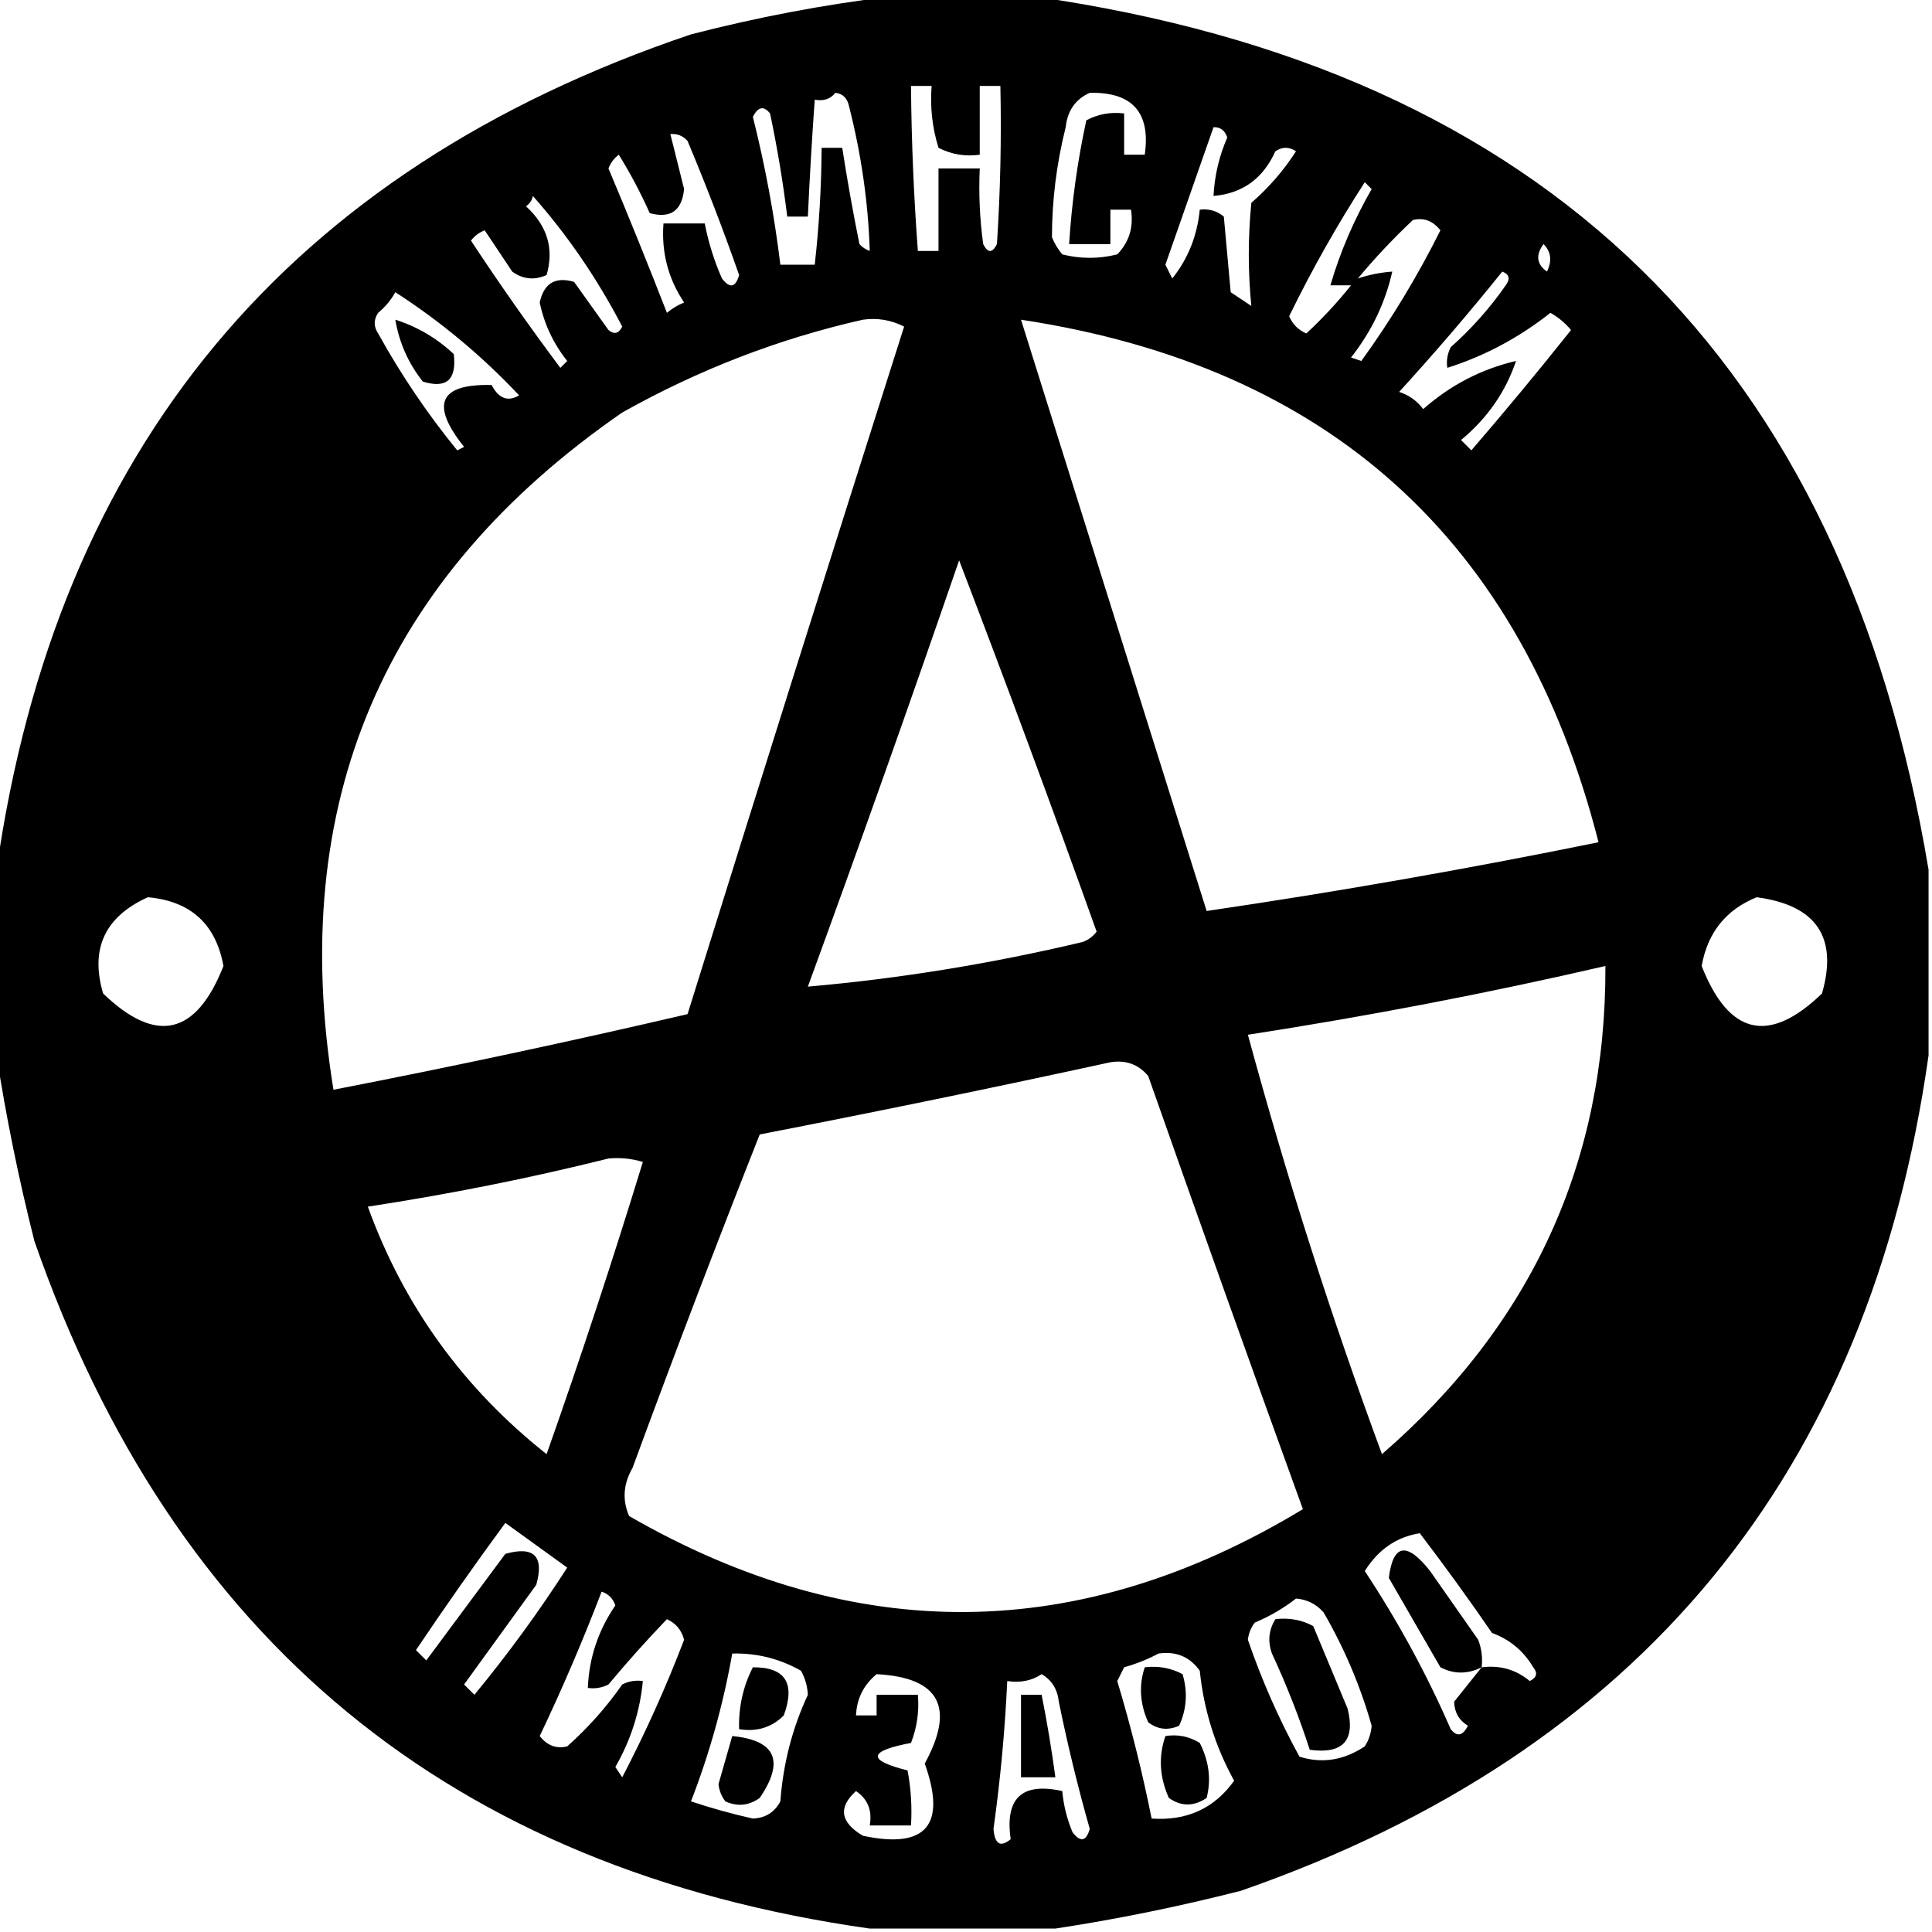 <?xml version="1.0" encoding="UTF-8"?>
<!DOCTYPE svg PUBLIC "-//W3C//DTD SVG 1.1//EN" "http://www.w3.org/Graphics/SVG/1.1/DTD/svg11.dtd">
<svg xmlns="http://www.w3.org/2000/svg" version="1.1" width="281px" height="281px" style="shape-rendering:geometricPrecision; text-rendering:geometricPrecision; image-rendering:optimizeQuality; fill-rule:evenodd; clip-rule:evenodd" xmlns:xlink="http://www.w3.org/1999/xlink">
<g><path style="opacity:1" fill="#000000" d="M 129.5,-0.5 C 136.5,-0.5 143.5,-0.5 150.5,-0.5C 224.797,10.13 268.13,52.463 280.5,126.5C 280.5,135.5 280.5,144.5 280.5,153.5C 271.892,214.281 238.558,254.781 180.5,275C 171.451,277.309 162.451,279.143 153.5,280.5C 144.5,280.5 135.5,280.5 126.5,280.5C 65.721,271.894 25.221,238.561 5,180.5C 2.719,171.449 0.885,162.449 -0.5,153.5C -0.5,144.5 -0.5,135.5 -0.5,126.5C 8.202,65.294 41.869,24.794 100.5,5C 110.187,2.5 119.854,0.666 129.5,-0.5 Z M 132.5,12.5 C 133.5,12.5 134.5,12.5 135.5,12.5C 135.26,15.579 135.593,18.579 136.5,21.5C 138.396,22.466 140.396,22.799 142.5,22.5C 142.5,19.167 142.5,15.833 142.5,12.5C 143.5,12.5 144.5,12.5 145.5,12.5C 145.666,20.174 145.5,27.841 145,35.5C 144.333,36.833 143.667,36.833 143,35.5C 142.501,31.848 142.335,28.182 142.5,24.5C 140.5,24.5 138.5,24.5 136.5,24.5C 136.5,28.5 136.5,32.5 136.5,36.5C 135.5,36.5 134.5,36.5 133.5,36.5C 132.901,28.514 132.568,20.514 132.5,12.5 Z M 121.5,13.5 C 122.586,13.62 123.253,14.287 123.5,15.5C 125.289,22.547 126.289,29.547 126.5,36.5C 125.914,36.291 125.414,35.957 125,35.5C 124.057,30.84 123.223,26.173 122.5,21.5C 121.5,21.5 120.5,21.5 119.5,21.5C 119.468,27.189 119.134,32.855 118.5,38.5C 116.833,38.5 115.167,38.5 113.5,38.5C 112.611,31.221 111.277,24.055 109.5,17C 110.253,15.513 111.086,15.346 112,16.5C 113.051,21.474 113.885,26.474 114.5,31.5C 115.5,31.5 116.5,31.5 117.5,31.5C 117.76,25.828 118.093,20.161 118.5,14.5C 119.791,14.737 120.791,14.404 121.5,13.5 Z M 158.5,13.5 C 164.704,13.37 167.371,16.37 166.5,22.5C 165.5,22.5 164.5,22.5 163.5,22.5C 163.5,20.5 163.5,18.5 163.5,16.5C 161.533,16.261 159.699,16.594 158,17.5C 156.71,23.447 155.877,29.447 155.5,35.5C 157.5,35.5 159.5,35.5 161.5,35.5C 161.5,33.833 161.5,32.167 161.5,30.5C 162.5,30.5 163.5,30.5 164.5,30.5C 164.896,33.044 164.229,35.211 162.5,37C 159.833,37.667 157.167,37.667 154.5,37C 153.874,36.25 153.374,35.416 153,34.5C 153.005,29.126 153.672,23.793 155,18.5C 155.257,16.093 156.424,14.427 158.5,13.5 Z M 176.5,18.5 C 177.497,18.47 178.164,18.97 178.5,20C 177.313,22.724 176.647,25.557 176.5,28.5C 180.701,28.149 183.701,25.983 185.5,22C 186.5,21.333 187.5,21.333 188.5,22C 186.707,24.795 184.54,27.295 182,29.5C 181.508,34.551 181.508,39.551 182,44.5C 181,43.833 180,43.167 179,42.5C 178.667,38.833 178.333,35.167 178,31.5C 176.989,30.663 175.822,30.33 174.5,30.5C 174.126,34.302 172.793,37.636 170.5,40.5C 170.167,39.833 169.833,39.167 169.5,38.5C 171.841,31.811 174.174,25.144 176.5,18.5 Z M 97.5,19.5 C 98.496,19.414 99.329,19.748 100,20.5C 102.696,26.922 105.196,33.422 107.5,40C 106.99,41.826 106.156,41.993 105,40.5C 103.864,37.904 103.031,35.237 102.5,32.5C 100.5,32.5 98.5,32.5 96.5,32.5C 96.182,36.692 97.182,40.525 99.5,44C 98.584,44.374 97.75,44.874 97,45.5C 94.264,38.46 91.431,31.46 88.5,24.5C 88.808,23.692 89.308,23.025 90,22.5C 91.688,25.226 93.188,28.059 94.5,31C 97.517,31.822 99.183,30.655 99.5,27.5C 98.825,24.822 98.158,22.155 97.5,19.5 Z M 196.5,41.5 C 194.539,43.964 192.372,46.297 190,48.5C 188.842,48.002 188.009,47.169 187.5,46C 190.78,39.273 194.446,32.773 198.5,26.5C 198.833,26.833 199.167,27.167 199.5,27.5C 196.904,32.013 194.904,36.68 193.5,41.5C 194.5,41.5 195.5,41.5 196.5,41.5 Z M 77.5,28.5 C 82.529,34.18 86.862,40.514 90.5,47.5C 89.998,48.521 89.332,48.688 88.5,48C 86.833,45.667 85.167,43.333 83.5,41C 80.771,40.199 79.105,41.199 78.5,44C 79.16,47.154 80.493,49.987 82.5,52.5C 82.167,52.833 81.833,53.167 81.5,53.5C 77.005,47.495 72.671,41.328 68.5,35C 69.025,34.308 69.692,33.808 70.5,33.5C 71.833,35.5 73.167,37.5 74.5,39.5C 76.075,40.631 77.741,40.797 79.5,40C 80.609,36.174 79.609,32.841 76.5,30C 77.056,29.617 77.389,29.117 77.5,28.5 Z M 197.5,40.5 C 199.962,37.536 202.629,34.703 205.5,32C 207.076,31.612 208.409,32.112 209.5,33.5C 206.158,40.195 202.324,46.528 198,52.5C 197.5,52.333 197,52.167 196.5,52C 199.472,48.225 201.472,44.059 202.5,39.5C 200.784,39.629 199.117,39.962 197.5,40.5 Z M 224.5,35.5 C 225.598,36.601 225.765,37.934 225,39.5C 223.489,38.436 223.323,37.103 224.5,35.5 Z M 218.5,39.5 C 219.525,39.897 219.692,40.563 219,41.5C 216.705,44.797 214.038,47.797 211,50.5C 210.517,51.448 210.351,52.448 210.5,53.5C 215.911,51.792 220.911,49.126 225.5,45.5C 226.646,46.145 227.646,46.978 228.5,48C 223.786,53.926 218.953,59.759 214,65.5C 213.5,65 213,64.5 212.5,64C 216.312,60.847 218.979,57.013 220.5,52.5C 215.47,53.669 210.97,56.002 207,59.5C 206.097,58.299 204.931,57.465 203.5,57C 208.71,51.294 213.71,45.461 218.5,39.5 Z M 57.5,42.5 C 64.09,46.753 70.09,51.753 75.5,57.5C 73.877,58.476 72.543,57.976 71.5,56C 63.884,55.809 62.55,58.809 67.5,65C 67.167,65.167 66.833,65.333 66.5,65.5C 62.185,60.216 58.351,54.55 55,48.5C 54.333,47.5 54.333,46.5 55,45.5C 56.045,44.627 56.878,43.627 57.5,42.5 Z M 125.5,46.5 C 127.604,46.201 129.604,46.534 131.5,47.5C 120.901,80.797 110.401,114.131 100,147.5C 82.933,151.48 65.767,155.147 48.5,158.5C 41.741,116.848 55.741,84.015 90.5,60C 101.634,53.752 113.301,49.252 125.5,46.5 Z M 148.5,46.5 C 193.291,53.291 221.291,78.624 232.5,122.5C 213.435,126.384 194.435,129.717 175.5,132.5C 166.496,103.821 157.496,75.154 148.5,46.5 Z M 139.5,81.5 C 146.334,99.324 153.001,117.324 159.5,135.5C 158.975,136.192 158.308,136.692 157.5,137C 144.186,140.164 130.852,142.331 117.5,143.5C 125.041,122.874 132.375,102.207 139.5,81.5 Z M 21.5,130.5 C 27.722,131.057 31.389,134.39 32.5,140.5C 28.536,150.591 22.702,151.925 15,144.5C 13.081,138.002 15.247,133.336 21.5,130.5 Z M 255.5,130.5 C 264.182,131.651 267.349,136.318 265,144.5C 257.298,151.925 251.464,150.591 247.5,140.5C 248.354,135.653 251.021,132.319 255.5,130.5 Z M 233.5,140.5 C 233.608,168.964 222.775,192.63 201,211.5C 193.605,191.48 187.105,171.147 181.5,150.5C 199.075,147.784 216.408,144.451 233.5,140.5 Z M 161.5,154.5 C 163.766,154.141 165.599,154.808 167,156.5C 174.401,177.538 181.901,198.538 189.5,219.5C 157.072,239.112 124.405,239.445 91.5,220.5C 90.488,218.163 90.655,215.83 92,213.5C 97.975,197.238 104.142,181.072 110.5,165C 127.669,161.667 144.669,158.167 161.5,154.5 Z M 88.5,168.5 C 90.199,168.34 91.866,168.506 93.5,169C 89.136,183.259 84.469,197.425 79.5,211.5C 67.382,201.906 58.715,189.906 53.5,175.5C 65.393,173.688 77.06,171.355 88.5,168.5 Z M 73.5,221.5 C 76.471,223.657 79.471,225.824 82.5,228C 78.367,234.433 73.867,240.599 69,246.5C 68.5,246 68,245.5 67.5,245C 71,240.167 74.5,235.333 78,230.5C 79.167,226.333 77.667,224.833 73.5,226C 69.667,231.167 65.833,236.333 62,241.5C 61.5,241 61,240.5 60.5,240C 64.72,233.717 69.053,227.55 73.5,221.5 Z M 215.5,242.5 C 214.156,244.168 212.823,245.835 211.5,247.5C 211.529,249.029 212.196,250.196 213.5,251C 212.747,252.487 211.914,252.654 211,251.5C 207.514,243.501 203.347,235.834 198.5,228.5C 200.458,225.375 203.124,223.541 206.5,223C 210.122,227.745 213.622,232.578 217,237.5C 219.59,238.45 221.59,240.116 223,242.5C 223.688,243.332 223.521,243.998 222.5,244.5C 220.49,242.829 218.157,242.162 215.5,242.5 Z M 87.5,231.5 C 88.478,231.811 89.144,232.478 89.5,233.5C 87.005,237.147 85.671,241.147 85.5,245.5C 86.552,245.649 87.552,245.483 88.5,245C 91.216,241.739 94.049,238.572 97,235.5C 98.299,236.09 99.132,237.09 99.5,238.5C 96.887,245.338 93.887,252.005 90.5,258.5C 90.167,258 89.833,257.5 89.5,257C 91.742,253.108 93.075,248.941 93.5,244.5C 92.448,244.351 91.448,244.517 90.5,245C 88.205,248.297 85.538,251.297 82.5,254C 80.924,254.388 79.591,253.888 78.5,252.5C 81.788,245.595 84.788,238.595 87.5,231.5 Z M 188.5,232.5 C 190.09,232.628 191.423,233.295 192.5,234.5C 195.53,239.723 197.863,245.223 199.5,251C 199.415,252.107 199.081,253.107 198.5,254C 195.46,256.031 192.293,256.531 189,255.5C 186.013,250.035 183.513,244.369 181.5,238.5C 181.608,237.558 181.941,236.725 182.5,236C 184.727,235.059 186.727,233.892 188.5,232.5 Z M 106.5,240.5 C 110.059,240.408 113.392,241.241 116.5,243C 117.097,244.062 117.43,245.228 117.5,246.5C 115.238,251.354 113.905,256.52 113.5,262C 112.663,263.587 111.33,264.42 109.5,264.5C 106.456,263.822 103.456,262.989 100.5,262C 103.198,255.042 105.198,247.875 106.5,240.5 Z M 168.5,240.5 C 171.056,240.132 173.056,240.966 174.5,243C 175.09,248.701 176.757,254.034 179.5,259C 176.617,263.027 172.617,264.86 167.5,264.5C 166.152,257.774 164.485,251.108 162.5,244.5C 162.833,243.833 163.167,243.167 163.5,242.5C 165.336,241.972 167.003,241.306 168.5,240.5 Z M 127.5,243.5 C 136.642,243.98 138.975,248.313 134.5,256.5C 137.7,265.463 134.7,268.963 125.5,267C 122.211,265.041 121.877,262.875 124.5,260.5C 126.217,261.668 126.884,263.335 126.5,265.5C 128.5,265.5 130.5,265.5 132.5,265.5C 132.664,262.813 132.497,260.146 132,257.5C 126.073,256.019 126.24,254.685 132.5,253.5C 133.374,251.253 133.708,248.92 133.5,246.5C 131.5,246.5 129.5,246.5 127.5,246.5C 127.5,247.5 127.5,248.5 127.5,249.5C 126.5,249.5 125.5,249.5 124.5,249.5C 124.615,247.053 125.615,245.053 127.5,243.5 Z M 151.5,243.5 C 152.966,244.347 153.8,245.68 154,247.5C 155.264,253.724 156.764,259.891 158.5,266C 157.99,267.826 157.156,267.993 156,266.5C 155.187,264.564 154.687,262.564 154.5,260.5C 148.638,259.195 146.138,261.528 147,267.5C 145.513,268.741 144.68,268.241 144.5,266C 145.497,258.862 146.164,251.696 146.5,244.5C 148.415,244.784 150.081,244.451 151.5,243.5 Z"/></g>
<g><path style="opacity:1" fill="#000000" d="M 57.5,46.5 C 60.689,47.514 63.522,49.18 66,51.5C 66.444,55.229 64.944,56.563 61.5,55.5C 59.392,52.843 58.059,49.843 57.5,46.5 Z"/></g>
<g><path style="opacity:1" fill="#000000" d="M 215.5,242.5 C 213.46,243.519 211.46,243.519 209.5,242.5C 207,238.167 204.5,233.833 202,229.5C 202.61,224.537 204.61,224.204 208,228.5C 210.333,231.833 212.667,235.167 215,238.5C 215.49,239.793 215.657,241.127 215.5,242.5 Z"/></g>
<g><path style="opacity:1" fill="#000000" d="M 185.5,235.5 C 187.467,235.261 189.301,235.594 191,236.5C 192.667,240.5 194.333,244.5 196,248.5C 197.16,253.152 195.327,255.152 190.5,254.5C 188.963,249.753 187.13,245.087 185,240.5C 184.36,238.735 184.527,237.068 185.5,235.5 Z"/></g>
<g><path style="opacity:1" fill="#000000" d="M 109.5,242.5 C 114.213,242.468 115.713,244.801 114,249.5C 112.246,251.25 110.079,251.917 107.5,251.5C 107.405,248.303 108.072,245.303 109.5,242.5 Z"/></g>
<g><path style="opacity:1" fill="#000000" d="M 166.5,242.5 C 168.467,242.261 170.301,242.594 172,243.5C 172.769,246.099 172.602,248.599 171.5,251C 169.888,251.72 168.388,251.554 167,250.5C 165.788,247.784 165.621,245.117 166.5,242.5 Z"/></g>
<g><path style="opacity:1" fill="#000000" d="M 148.5,246.5 C 149.5,246.5 150.5,246.5 151.5,246.5C 152.295,250.476 152.962,254.476 153.5,258.5C 151.833,258.5 150.167,258.5 148.5,258.5C 148.5,254.5 148.5,250.5 148.5,246.5 Z"/></g>
<g><path style="opacity:1" fill="#000000" d="M 106.5,252.5 C 112.824,253.119 114.158,256.119 110.5,261.5C 108.926,262.631 107.259,262.798 105.5,262C 104.941,261.275 104.608,260.442 104.5,259.5C 105.173,257.149 105.84,254.816 106.5,252.5 Z"/></g>
<g><path style="opacity:1" fill="#000000" d="M 169.5,252.5 C 171.288,252.215 172.955,252.548 174.5,253.5C 175.851,256.175 176.185,258.841 175.5,261.5C 173.629,262.767 171.796,262.767 170,261.5C 168.643,258.473 168.476,255.473 169.5,252.5 Z"/></g>
</svg>
